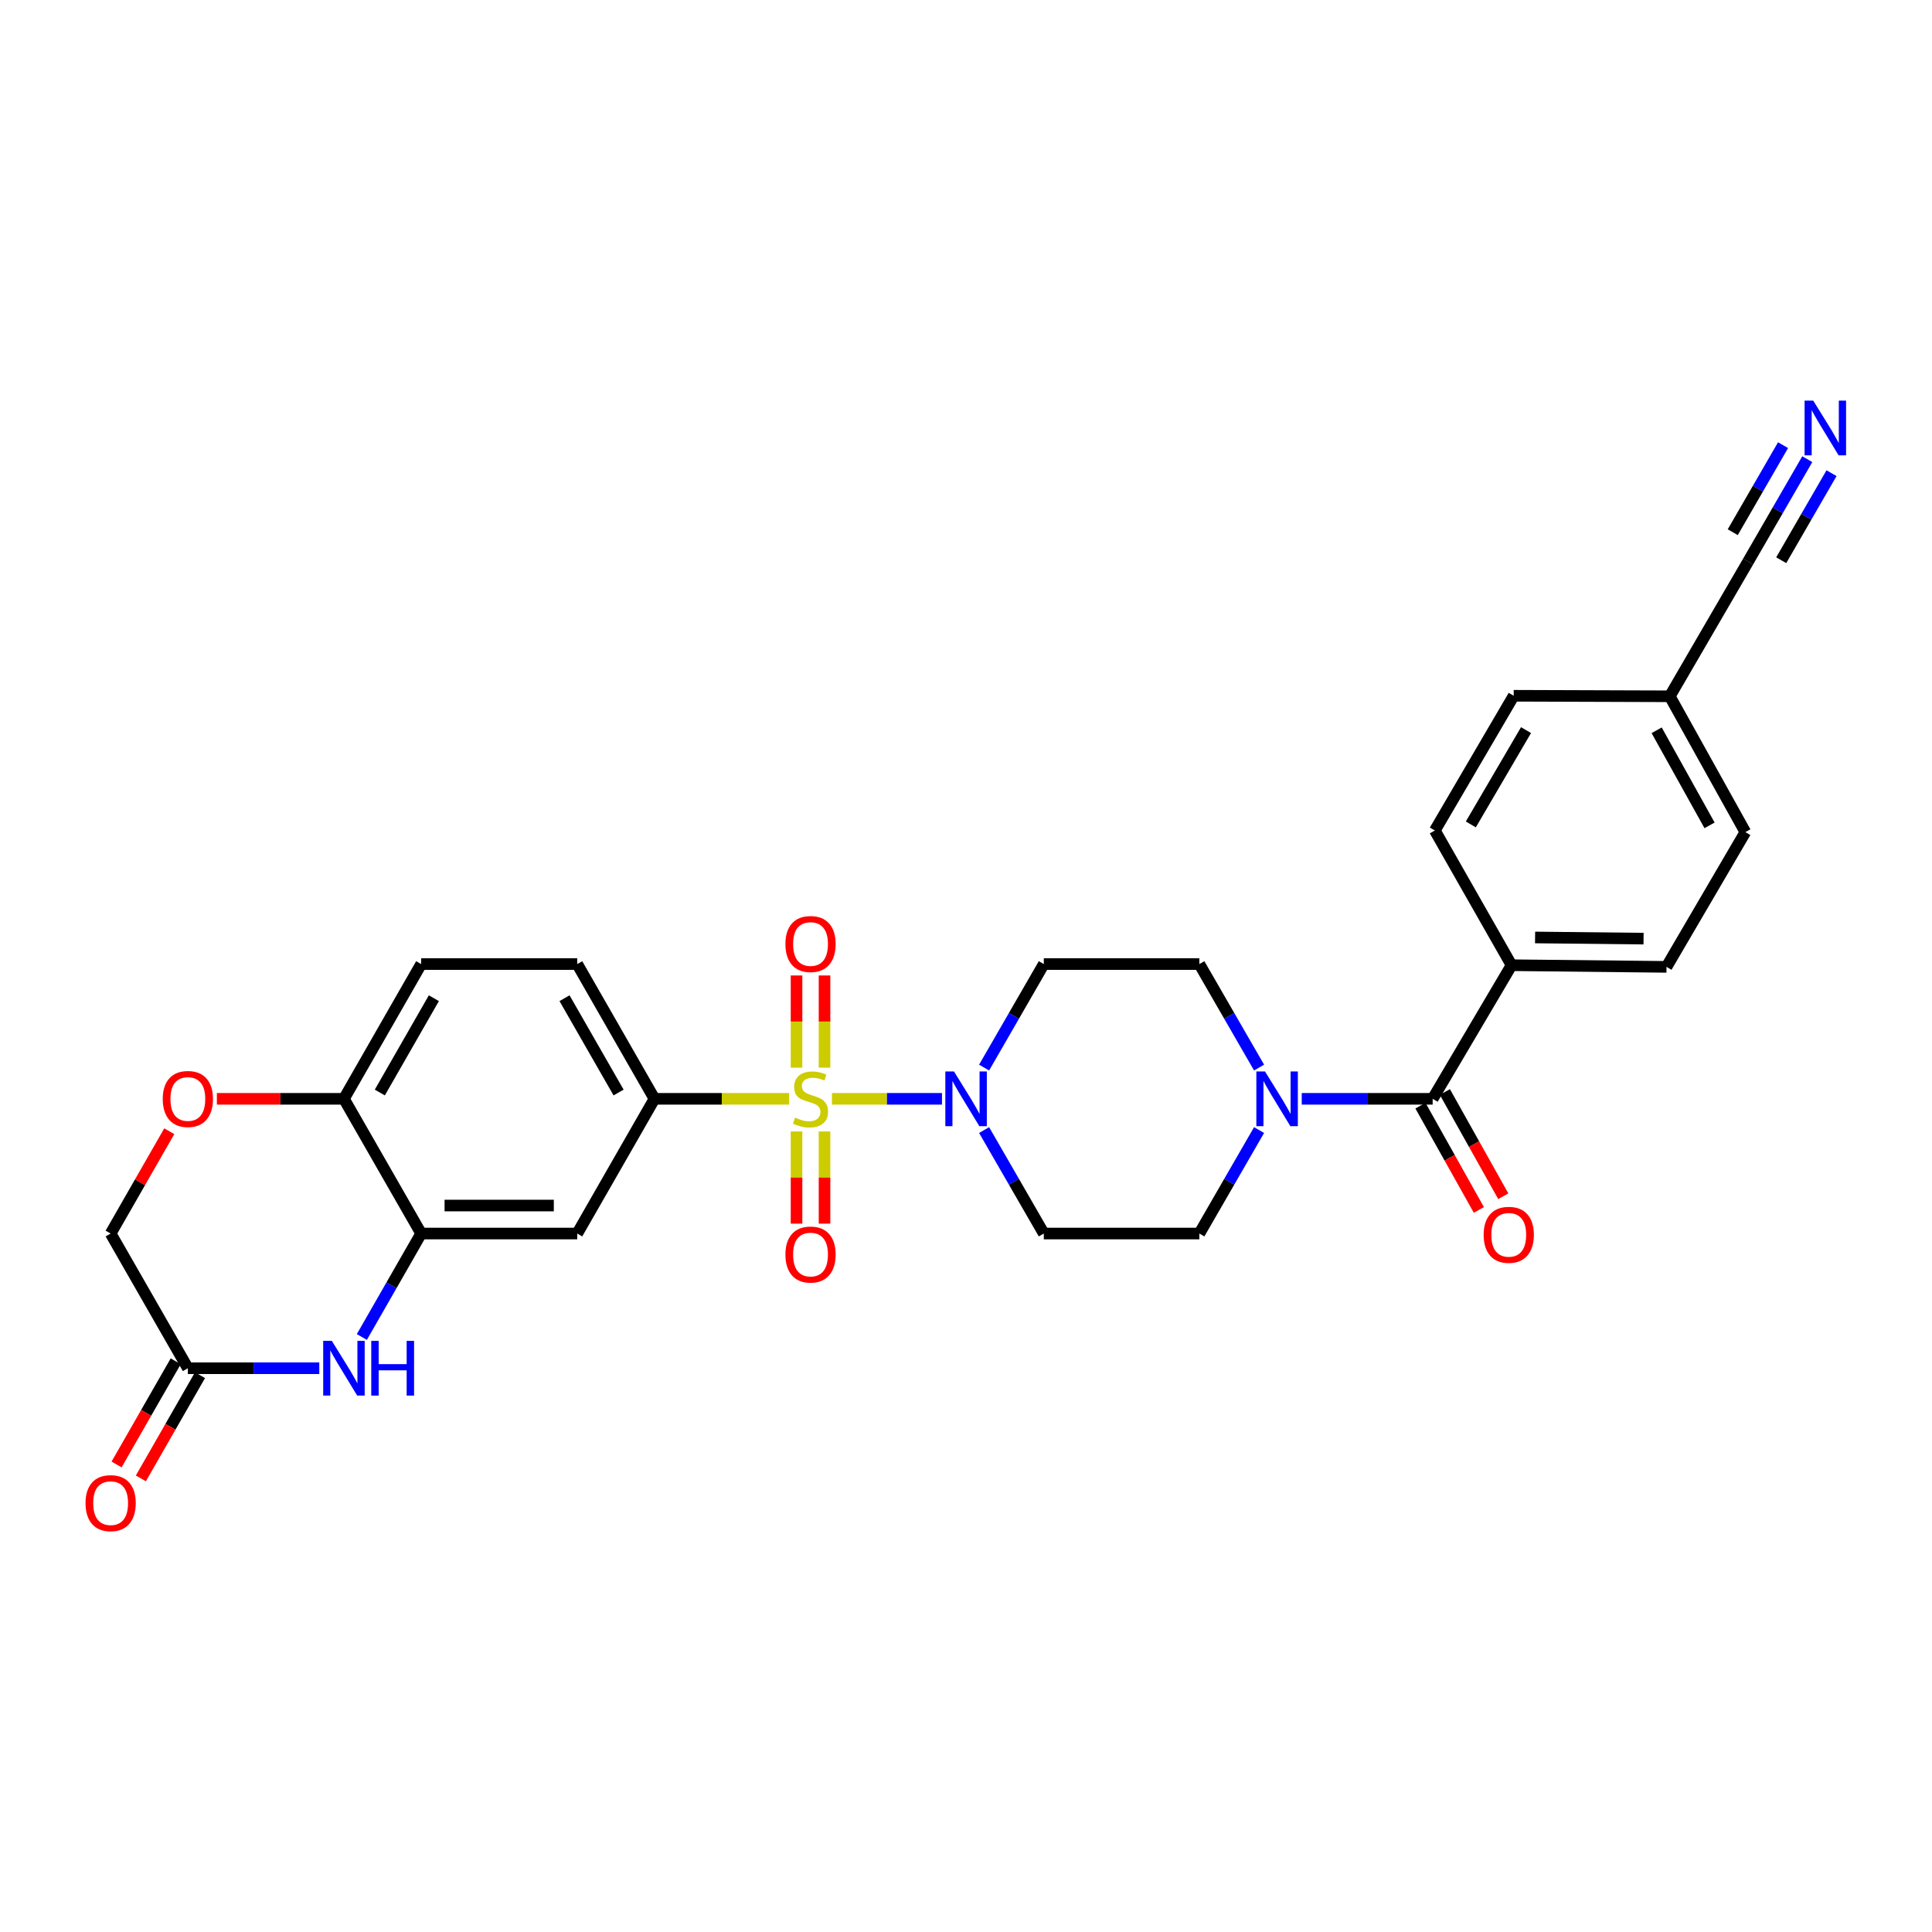 <?xml version='1.0' encoding='iso-8859-1'?>
<svg version='1.1' baseProfile='full'
              xmlns='http://www.w3.org/2000/svg'
                      xmlns:rdkit='http://www.rdkit.org/xml'
                      xmlns:xlink='http://www.w3.org/1999/xlink'
                  xml:space='preserve'
width='1000px' height='1000px' viewBox='0 0 1000 1000'>
<!-- END OF HEADER -->
<rect style='opacity:1.0;fill:#FFFFFF;stroke:none' width='1000' height='1000' x='0' y='0'> </rect>
<path class='bond-0' d='M 430.622,568.748 L 459.096,568.748' style='fill:none;fill-rule:evenodd;stroke:#CCCC00;stroke-width:6px;stroke-linecap:butt;stroke-linejoin:miter;stroke-opacity:1' />
<path class='bond-0' d='M 459.096,568.748 L 487.569,568.748' style='fill:none;fill-rule:evenodd;stroke:#0000FF;stroke-width:6px;stroke-linecap:butt;stroke-linejoin:miter;stroke-opacity:1' />
<path class='bond-1' d='M 408.43,568.748 L 373.589,568.748' style='fill:none;fill-rule:evenodd;stroke:#CCCC00;stroke-width:6px;stroke-linecap:butt;stroke-linejoin:miter;stroke-opacity:1' />
<path class='bond-1' d='M 373.589,568.748 L 338.748,568.748' style='fill:none;fill-rule:evenodd;stroke:#000000;stroke-width:6px;stroke-linecap:butt;stroke-linejoin:miter;stroke-opacity:1' />
<path class='bond-10' d='M 412.284,585.64 L 412.284,609.496' style='fill:none;fill-rule:evenodd;stroke:#CCCC00;stroke-width:6px;stroke-linecap:butt;stroke-linejoin:miter;stroke-opacity:1' />
<path class='bond-10' d='M 412.284,609.496 L 412.284,633.352' style='fill:none;fill-rule:evenodd;stroke:#FF0000;stroke-width:6px;stroke-linecap:butt;stroke-linejoin:miter;stroke-opacity:1' />
<path class='bond-10' d='M 426.774,585.64 L 426.774,609.496' style='fill:none;fill-rule:evenodd;stroke:#CCCC00;stroke-width:6px;stroke-linecap:butt;stroke-linejoin:miter;stroke-opacity:1' />
<path class='bond-10' d='M 426.774,609.496 L 426.774,633.352' style='fill:none;fill-rule:evenodd;stroke:#FF0000;stroke-width:6px;stroke-linecap:butt;stroke-linejoin:miter;stroke-opacity:1' />
<path class='bond-11' d='M 426.774,552.622 L 426.774,528.761' style='fill:none;fill-rule:evenodd;stroke:#CCCC00;stroke-width:6px;stroke-linecap:butt;stroke-linejoin:miter;stroke-opacity:1' />
<path class='bond-11' d='M 426.774,528.761 L 426.774,504.9' style='fill:none;fill-rule:evenodd;stroke:#FF0000;stroke-width:6px;stroke-linecap:butt;stroke-linejoin:miter;stroke-opacity:1' />
<path class='bond-11' d='M 412.284,552.622 L 412.284,528.761' style='fill:none;fill-rule:evenodd;stroke:#CCCC00;stroke-width:6px;stroke-linecap:butt;stroke-linejoin:miter;stroke-opacity:1' />
<path class='bond-11' d='M 412.284,528.761 L 412.284,504.9' style='fill:none;fill-rule:evenodd;stroke:#FF0000;stroke-width:6px;stroke-linecap:butt;stroke-linejoin:miter;stroke-opacity:1' />
<path class='bond-13' d='M 509.374,584.92 L 524.822,611.698' style='fill:none;fill-rule:evenodd;stroke:#0000FF;stroke-width:6px;stroke-linecap:butt;stroke-linejoin:miter;stroke-opacity:1' />
<path class='bond-13' d='M 524.822,611.698 L 540.27,638.476' style='fill:none;fill-rule:evenodd;stroke:#000000;stroke-width:6px;stroke-linecap:butt;stroke-linejoin:miter;stroke-opacity:1' />
<path class='bond-14' d='M 509.372,552.575 L 524.821,525.789' style='fill:none;fill-rule:evenodd;stroke:#0000FF;stroke-width:6px;stroke-linecap:butt;stroke-linejoin:miter;stroke-opacity:1' />
<path class='bond-14' d='M 524.821,525.789 L 540.27,499.003' style='fill:none;fill-rule:evenodd;stroke:#000000;stroke-width:6px;stroke-linecap:butt;stroke-linejoin:miter;stroke-opacity:1' />
<path class='bond-6' d='M 338.748,568.748 L 298.772,638.476' style='fill:none;fill-rule:evenodd;stroke:#000000;stroke-width:6px;stroke-linecap:butt;stroke-linejoin:miter;stroke-opacity:1' />
<path class='bond-20' d='M 338.748,568.748 L 298.772,499.003' style='fill:none;fill-rule:evenodd;stroke:#000000;stroke-width:6px;stroke-linecap:butt;stroke-linejoin:miter;stroke-opacity:1' />
<path class='bond-20' d='M 320.181,565.491 L 292.197,516.67' style='fill:none;fill-rule:evenodd;stroke:#000000;stroke-width:6px;stroke-linecap:butt;stroke-linejoin:miter;stroke-opacity:1' />
<path class='bond-2' d='M 741.543,568.748 L 707.661,568.748' style='fill:none;fill-rule:evenodd;stroke:#000000;stroke-width:6px;stroke-linecap:butt;stroke-linejoin:miter;stroke-opacity:1' />
<path class='bond-2' d='M 707.661,568.748 L 673.78,568.748' style='fill:none;fill-rule:evenodd;stroke:#0000FF;stroke-width:6px;stroke-linecap:butt;stroke-linejoin:miter;stroke-opacity:1' />
<path class='bond-16' d='M 741.543,568.748 L 782.372,499.591' style='fill:none;fill-rule:evenodd;stroke:#000000;stroke-width:6px;stroke-linecap:butt;stroke-linejoin:miter;stroke-opacity:1' />
<path class='bond-19' d='M 735.222,572.289 L 750.34,599.275' style='fill:none;fill-rule:evenodd;stroke:#000000;stroke-width:6px;stroke-linecap:butt;stroke-linejoin:miter;stroke-opacity:1' />
<path class='bond-19' d='M 750.34,599.275 L 765.459,626.262' style='fill:none;fill-rule:evenodd;stroke:#FF0000;stroke-width:6px;stroke-linecap:butt;stroke-linejoin:miter;stroke-opacity:1' />
<path class='bond-19' d='M 747.863,565.207 L 762.982,592.193' style='fill:none;fill-rule:evenodd;stroke:#000000;stroke-width:6px;stroke-linecap:butt;stroke-linejoin:miter;stroke-opacity:1' />
<path class='bond-19' d='M 762.982,592.193 L 778.1,619.18' style='fill:none;fill-rule:evenodd;stroke:#FF0000;stroke-width:6px;stroke-linecap:butt;stroke-linejoin:miter;stroke-opacity:1' />
<path class='bond-3' d='M 187.292,692.027 L 202.642,665.252' style='fill:none;fill-rule:evenodd;stroke:#0000FF;stroke-width:6px;stroke-linecap:butt;stroke-linejoin:miter;stroke-opacity:1' />
<path class='bond-3' d='M 202.642,665.252 L 217.991,638.476' style='fill:none;fill-rule:evenodd;stroke:#000000;stroke-width:6px;stroke-linecap:butt;stroke-linejoin:miter;stroke-opacity:1' />
<path class='bond-7' d='M 165.264,708.196 L 131.249,708.196' style='fill:none;fill-rule:evenodd;stroke:#0000FF;stroke-width:6px;stroke-linecap:butt;stroke-linejoin:miter;stroke-opacity:1' />
<path class='bond-7' d='M 131.249,708.196 L 97.234,708.196' style='fill:none;fill-rule:evenodd;stroke:#000000;stroke-width:6px;stroke-linecap:butt;stroke-linejoin:miter;stroke-opacity:1' />
<path class='bond-4' d='M 651.696,552.574 L 636.241,525.789' style='fill:none;fill-rule:evenodd;stroke:#0000FF;stroke-width:6px;stroke-linecap:butt;stroke-linejoin:miter;stroke-opacity:1' />
<path class='bond-4' d='M 636.241,525.789 L 620.786,499.003' style='fill:none;fill-rule:evenodd;stroke:#000000;stroke-width:6px;stroke-linecap:butt;stroke-linejoin:miter;stroke-opacity:1' />
<path class='bond-29' d='M 651.694,584.92 L 636.24,611.698' style='fill:none;fill-rule:evenodd;stroke:#0000FF;stroke-width:6px;stroke-linecap:butt;stroke-linejoin:miter;stroke-opacity:1' />
<path class='bond-29' d='M 636.24,611.698 L 620.786,638.476' style='fill:none;fill-rule:evenodd;stroke:#000000;stroke-width:6px;stroke-linecap:butt;stroke-linejoin:miter;stroke-opacity:1' />
<path class='bond-5' d='M 217.991,638.476 L 298.772,638.476' style='fill:none;fill-rule:evenodd;stroke:#000000;stroke-width:6px;stroke-linecap:butt;stroke-linejoin:miter;stroke-opacity:1' />
<path class='bond-5' d='M 230.108,623.986 L 286.655,623.986' style='fill:none;fill-rule:evenodd;stroke:#000000;stroke-width:6px;stroke-linecap:butt;stroke-linejoin:miter;stroke-opacity:1' />
<path class='bond-30' d='M 217.991,638.476 L 178.023,568.748' style='fill:none;fill-rule:evenodd;stroke:#000000;stroke-width:6px;stroke-linecap:butt;stroke-linejoin:miter;stroke-opacity:1' />
<path class='bond-21' d='M 90.948,704.594 L 75.643,731.302' style='fill:none;fill-rule:evenodd;stroke:#000000;stroke-width:6px;stroke-linecap:butt;stroke-linejoin:miter;stroke-opacity:1' />
<path class='bond-21' d='M 75.643,731.302 L 60.338,758.009' style='fill:none;fill-rule:evenodd;stroke:#FF0000;stroke-width:6px;stroke-linecap:butt;stroke-linejoin:miter;stroke-opacity:1' />
<path class='bond-21' d='M 103.52,711.799 L 88.215,738.506' style='fill:none;fill-rule:evenodd;stroke:#000000;stroke-width:6px;stroke-linecap:butt;stroke-linejoin:miter;stroke-opacity:1' />
<path class='bond-21' d='M 88.215,738.506 L 72.91,765.214' style='fill:none;fill-rule:evenodd;stroke:#FF0000;stroke-width:6px;stroke-linecap:butt;stroke-linejoin:miter;stroke-opacity:1' />
<path class='bond-31' d='M 97.234,708.196 L 57.266,638.476' style='fill:none;fill-rule:evenodd;stroke:#000000;stroke-width:6px;stroke-linecap:butt;stroke-linejoin:miter;stroke-opacity:1' />
<path class='bond-8' d='M 112.254,568.748 L 145.139,568.748' style='fill:none;fill-rule:evenodd;stroke:#FF0000;stroke-width:6px;stroke-linecap:butt;stroke-linejoin:miter;stroke-opacity:1' />
<path class='bond-8' d='M 145.139,568.748 L 178.023,568.748' style='fill:none;fill-rule:evenodd;stroke:#000000;stroke-width:6px;stroke-linecap:butt;stroke-linejoin:miter;stroke-opacity:1' />
<path class='bond-22' d='M 87.622,585.517 L 72.444,611.996' style='fill:none;fill-rule:evenodd;stroke:#FF0000;stroke-width:6px;stroke-linecap:butt;stroke-linejoin:miter;stroke-opacity:1' />
<path class='bond-22' d='M 72.444,611.996 L 57.266,638.476' style='fill:none;fill-rule:evenodd;stroke:#000000;stroke-width:6px;stroke-linecap:butt;stroke-linejoin:miter;stroke-opacity:1' />
<path class='bond-9' d='M 935.45,237.671 L 920.134,264.171' style='fill:none;fill-rule:evenodd;stroke:#0000FF;stroke-width:6px;stroke-linecap:butt;stroke-linejoin:miter;stroke-opacity:1' />
<path class='bond-9' d='M 920.134,264.171 L 904.819,290.671' style='fill:none;fill-rule:evenodd;stroke:#000000;stroke-width:6px;stroke-linecap:butt;stroke-linejoin:miter;stroke-opacity:1' />
<path class='bond-9' d='M 922.904,230.42 L 909.886,252.945' style='fill:none;fill-rule:evenodd;stroke:#0000FF;stroke-width:6px;stroke-linecap:butt;stroke-linejoin:miter;stroke-opacity:1' />
<path class='bond-9' d='M 909.886,252.945 L 896.868,275.47' style='fill:none;fill-rule:evenodd;stroke:#000000;stroke-width:6px;stroke-linecap:butt;stroke-linejoin:miter;stroke-opacity:1' />
<path class='bond-9' d='M 947.995,244.921 L 934.977,267.446' style='fill:none;fill-rule:evenodd;stroke:#0000FF;stroke-width:6px;stroke-linecap:butt;stroke-linejoin:miter;stroke-opacity:1' />
<path class='bond-9' d='M 934.977,267.446 L 921.959,289.971' style='fill:none;fill-rule:evenodd;stroke:#000000;stroke-width:6px;stroke-linecap:butt;stroke-linejoin:miter;stroke-opacity:1' />
<path class='bond-12' d='M 178.023,568.748 L 217.991,499.003' style='fill:none;fill-rule:evenodd;stroke:#000000;stroke-width:6px;stroke-linecap:butt;stroke-linejoin:miter;stroke-opacity:1' />
<path class='bond-12' d='M 196.59,565.49 L 224.568,516.669' style='fill:none;fill-rule:evenodd;stroke:#000000;stroke-width:6px;stroke-linecap:butt;stroke-linejoin:miter;stroke-opacity:1' />
<path class='bond-18' d='M 540.27,638.476 L 620.786,638.476' style='fill:none;fill-rule:evenodd;stroke:#000000;stroke-width:6px;stroke-linecap:butt;stroke-linejoin:miter;stroke-opacity:1' />
<path class='bond-17' d='M 540.27,499.003 L 620.786,499.003' style='fill:none;fill-rule:evenodd;stroke:#000000;stroke-width:6px;stroke-linecap:butt;stroke-linejoin:miter;stroke-opacity:1' />
<path class='bond-15' d='M 904.819,290.671 L 864.272,360.399' style='fill:none;fill-rule:evenodd;stroke:#000000;stroke-width:6px;stroke-linecap:butt;stroke-linejoin:miter;stroke-opacity:1' />
<path class='bond-24' d='M 782.372,499.591 L 862.581,500.452' style='fill:none;fill-rule:evenodd;stroke:#000000;stroke-width:6px;stroke-linecap:butt;stroke-linejoin:miter;stroke-opacity:1' />
<path class='bond-24' d='M 794.559,485.231 L 850.705,485.834' style='fill:none;fill-rule:evenodd;stroke:#000000;stroke-width:6px;stroke-linecap:butt;stroke-linejoin:miter;stroke-opacity:1' />
<path class='bond-25' d='M 782.372,499.591 L 742.67,429.862' style='fill:none;fill-rule:evenodd;stroke:#000000;stroke-width:6px;stroke-linecap:butt;stroke-linejoin:miter;stroke-opacity:1' />
<path class='bond-23' d='M 298.772,499.003 L 217.991,499.003' style='fill:none;fill-rule:evenodd;stroke:#000000;stroke-width:6px;stroke-linecap:butt;stroke-linejoin:miter;stroke-opacity:1' />
<path class='bond-28' d='M 862.581,500.452 L 903.394,430.707' style='fill:none;fill-rule:evenodd;stroke:#000000;stroke-width:6px;stroke-linecap:butt;stroke-linejoin:miter;stroke-opacity:1' />
<path class='bond-27' d='M 742.67,429.862 L 783.483,360.126' style='fill:none;fill-rule:evenodd;stroke:#000000;stroke-width:6px;stroke-linecap:butt;stroke-linejoin:miter;stroke-opacity:1' />
<path class='bond-27' d='M 761.297,426.72 L 789.866,377.905' style='fill:none;fill-rule:evenodd;stroke:#000000;stroke-width:6px;stroke-linecap:butt;stroke-linejoin:miter;stroke-opacity:1' />
<path class='bond-26' d='M 864.272,360.399 L 783.483,360.126' style='fill:none;fill-rule:evenodd;stroke:#000000;stroke-width:6px;stroke-linecap:butt;stroke-linejoin:miter;stroke-opacity:1' />
<path class='bond-32' d='M 864.272,360.399 L 903.394,430.707' style='fill:none;fill-rule:evenodd;stroke:#000000;stroke-width:6px;stroke-linecap:butt;stroke-linejoin:miter;stroke-opacity:1' />
<path class='bond-32' d='M 857.479,377.991 L 884.864,427.207' style='fill:none;fill-rule:evenodd;stroke:#000000;stroke-width:6px;stroke-linecap:butt;stroke-linejoin:miter;stroke-opacity:1' />
<path  class='atom-0' d='M 411.529 578.468
Q 411.849 578.588, 413.169 579.148
Q 414.489 579.708, 415.929 580.068
Q 417.409 580.388, 418.849 580.388
Q 421.529 580.388, 423.089 579.108
Q 424.649 577.788, 424.649 575.508
Q 424.649 573.948, 423.849 572.988
Q 423.089 572.028, 421.889 571.508
Q 420.689 570.988, 418.689 570.388
Q 416.169 569.628, 414.649 568.908
Q 413.169 568.188, 412.089 566.668
Q 411.049 565.148, 411.049 562.588
Q 411.049 559.028, 413.449 556.828
Q 415.889 554.628, 420.689 554.628
Q 423.969 554.628, 427.689 556.188
L 426.769 559.268
Q 423.369 557.868, 420.809 557.868
Q 418.049 557.868, 416.529 559.028
Q 415.009 560.148, 415.049 562.108
Q 415.049 563.628, 415.809 564.548
Q 416.609 565.468, 417.729 565.988
Q 418.889 566.508, 420.809 567.108
Q 423.369 567.908, 424.889 568.708
Q 426.409 569.508, 427.489 571.148
Q 428.609 572.748, 428.609 575.508
Q 428.609 579.428, 425.969 581.548
Q 423.369 583.628, 419.009 583.628
Q 416.489 583.628, 414.569 583.068
Q 412.689 582.548, 410.449 581.628
L 411.529 578.468
' fill='#CCCC00'/>
<path  class='atom-1' d='M 493.785 554.588
L 503.065 569.588
Q 503.985 571.068, 505.465 573.748
Q 506.945 576.428, 507.025 576.588
L 507.025 554.588
L 510.785 554.588
L 510.785 582.908
L 506.905 582.908
L 496.945 566.508
Q 495.785 564.588, 494.545 562.388
Q 493.345 560.188, 492.985 559.508
L 492.985 582.908
L 489.305 582.908
L 489.305 554.588
L 493.785 554.588
' fill='#0000FF'/>
<path  class='atom-4' d='M 171.763 694.036
L 181.043 709.036
Q 181.963 710.516, 183.443 713.196
Q 184.923 715.876, 185.003 716.036
L 185.003 694.036
L 188.763 694.036
L 188.763 722.356
L 184.883 722.356
L 174.923 705.956
Q 173.763 704.036, 172.523 701.836
Q 171.323 699.636, 170.963 698.956
L 170.963 722.356
L 167.283 722.356
L 167.283 694.036
L 171.763 694.036
' fill='#0000FF'/>
<path  class='atom-4' d='M 192.163 694.036
L 196.003 694.036
L 196.003 706.076
L 210.483 706.076
L 210.483 694.036
L 214.323 694.036
L 214.323 722.356
L 210.483 722.356
L 210.483 709.276
L 196.003 709.276
L 196.003 722.356
L 192.163 722.356
L 192.163 694.036
' fill='#0000FF'/>
<path  class='atom-5' d='M 654.767 554.588
L 664.047 569.588
Q 664.967 571.068, 666.447 573.748
Q 667.927 576.428, 668.007 576.588
L 668.007 554.588
L 671.767 554.588
L 671.767 582.908
L 667.887 582.908
L 657.927 566.508
Q 656.767 564.588, 655.527 562.388
Q 654.327 560.188, 653.967 559.508
L 653.967 582.908
L 650.287 582.908
L 650.287 554.588
L 654.767 554.588
' fill='#0000FF'/>
<path  class='atom-9' d='M 84.234 568.828
Q 84.234 562.028, 87.594 558.228
Q 90.954 554.428, 97.234 554.428
Q 103.514 554.428, 106.874 558.228
Q 110.234 562.028, 110.234 568.828
Q 110.234 575.708, 106.834 579.628
Q 103.434 583.508, 97.234 583.508
Q 90.994 583.508, 87.594 579.628
Q 84.234 575.748, 84.234 568.828
M 97.234 580.308
Q 101.554 580.308, 103.874 577.428
Q 106.234 574.508, 106.234 568.828
Q 106.234 563.268, 103.874 560.468
Q 101.554 557.628, 97.234 557.628
Q 92.914 557.628, 90.554 560.428
Q 88.234 563.228, 88.234 568.828
Q 88.234 574.548, 90.554 577.428
Q 92.914 580.308, 97.234 580.308
' fill='#FF0000'/>
<path  class='atom-10' d='M 938.527 207.354
L 947.807 222.354
Q 948.727 223.834, 950.207 226.514
Q 951.687 229.194, 951.767 229.354
L 951.767 207.354
L 955.527 207.354
L 955.527 235.674
L 951.647 235.674
L 941.687 219.274
Q 940.527 217.354, 939.287 215.154
Q 938.087 212.954, 937.727 212.274
L 937.727 235.674
L 934.047 235.674
L 934.047 207.354
L 938.527 207.354
' fill='#0000FF'/>
<path  class='atom-11' d='M 406.529 649.343
Q 406.529 642.543, 409.889 638.743
Q 413.249 634.943, 419.529 634.943
Q 425.809 634.943, 429.169 638.743
Q 432.529 642.543, 432.529 649.343
Q 432.529 656.223, 429.129 660.143
Q 425.729 664.023, 419.529 664.023
Q 413.289 664.023, 409.889 660.143
Q 406.529 656.263, 406.529 649.343
M 419.529 660.823
Q 423.849 660.823, 426.169 657.943
Q 428.529 655.023, 428.529 649.343
Q 428.529 643.783, 426.169 640.983
Q 423.849 638.143, 419.529 638.143
Q 415.209 638.143, 412.849 640.943
Q 410.529 643.743, 410.529 649.343
Q 410.529 655.063, 412.849 657.943
Q 415.209 660.823, 419.529 660.823
' fill='#FF0000'/>
<path  class='atom-12' d='M 406.529 488.618
Q 406.529 481.818, 409.889 478.018
Q 413.249 474.218, 419.529 474.218
Q 425.809 474.218, 429.169 478.018
Q 432.529 481.818, 432.529 488.618
Q 432.529 495.498, 429.129 499.418
Q 425.729 503.298, 419.529 503.298
Q 413.289 503.298, 409.889 499.418
Q 406.529 495.538, 406.529 488.618
M 419.529 500.098
Q 423.849 500.098, 426.169 497.218
Q 428.529 494.298, 428.529 488.618
Q 428.529 483.058, 426.169 480.258
Q 423.849 477.418, 419.529 477.418
Q 415.209 477.418, 412.849 480.218
Q 410.529 483.018, 410.529 488.618
Q 410.529 494.338, 412.849 497.218
Q 415.209 500.098, 419.529 500.098
' fill='#FF0000'/>
<path  class='atom-20' d='M 767.931 639.136
Q 767.931 632.336, 771.291 628.536
Q 774.651 624.736, 780.931 624.736
Q 787.211 624.736, 790.571 628.536
Q 793.931 632.336, 793.931 639.136
Q 793.931 646.016, 790.531 649.936
Q 787.131 653.816, 780.931 653.816
Q 774.691 653.816, 771.291 649.936
Q 767.931 646.056, 767.931 639.136
M 780.931 650.616
Q 785.251 650.616, 787.571 647.736
Q 789.931 644.816, 789.931 639.136
Q 789.931 633.576, 787.571 630.776
Q 785.251 627.936, 780.931 627.936
Q 776.611 627.936, 774.251 630.736
Q 771.931 633.536, 771.931 639.136
Q 771.931 644.856, 774.251 647.736
Q 776.611 650.616, 780.931 650.616
' fill='#FF0000'/>
<path  class='atom-22' d='M 44.266 778.021
Q 44.266 771.221, 47.626 767.421
Q 50.986 763.621, 57.266 763.621
Q 63.546 763.621, 66.906 767.421
Q 70.266 771.221, 70.266 778.021
Q 70.266 784.901, 66.866 788.821
Q 63.466 792.701, 57.266 792.701
Q 51.026 792.701, 47.626 788.821
Q 44.266 784.941, 44.266 778.021
M 57.266 789.501
Q 61.586 789.501, 63.906 786.621
Q 66.266 783.701, 66.266 778.021
Q 66.266 772.461, 63.906 769.661
Q 61.586 766.821, 57.266 766.821
Q 52.946 766.821, 50.586 769.621
Q 48.266 772.421, 48.266 778.021
Q 48.266 783.741, 50.586 786.621
Q 52.946 789.501, 57.266 789.501
' fill='#FF0000'/>
</svg>
